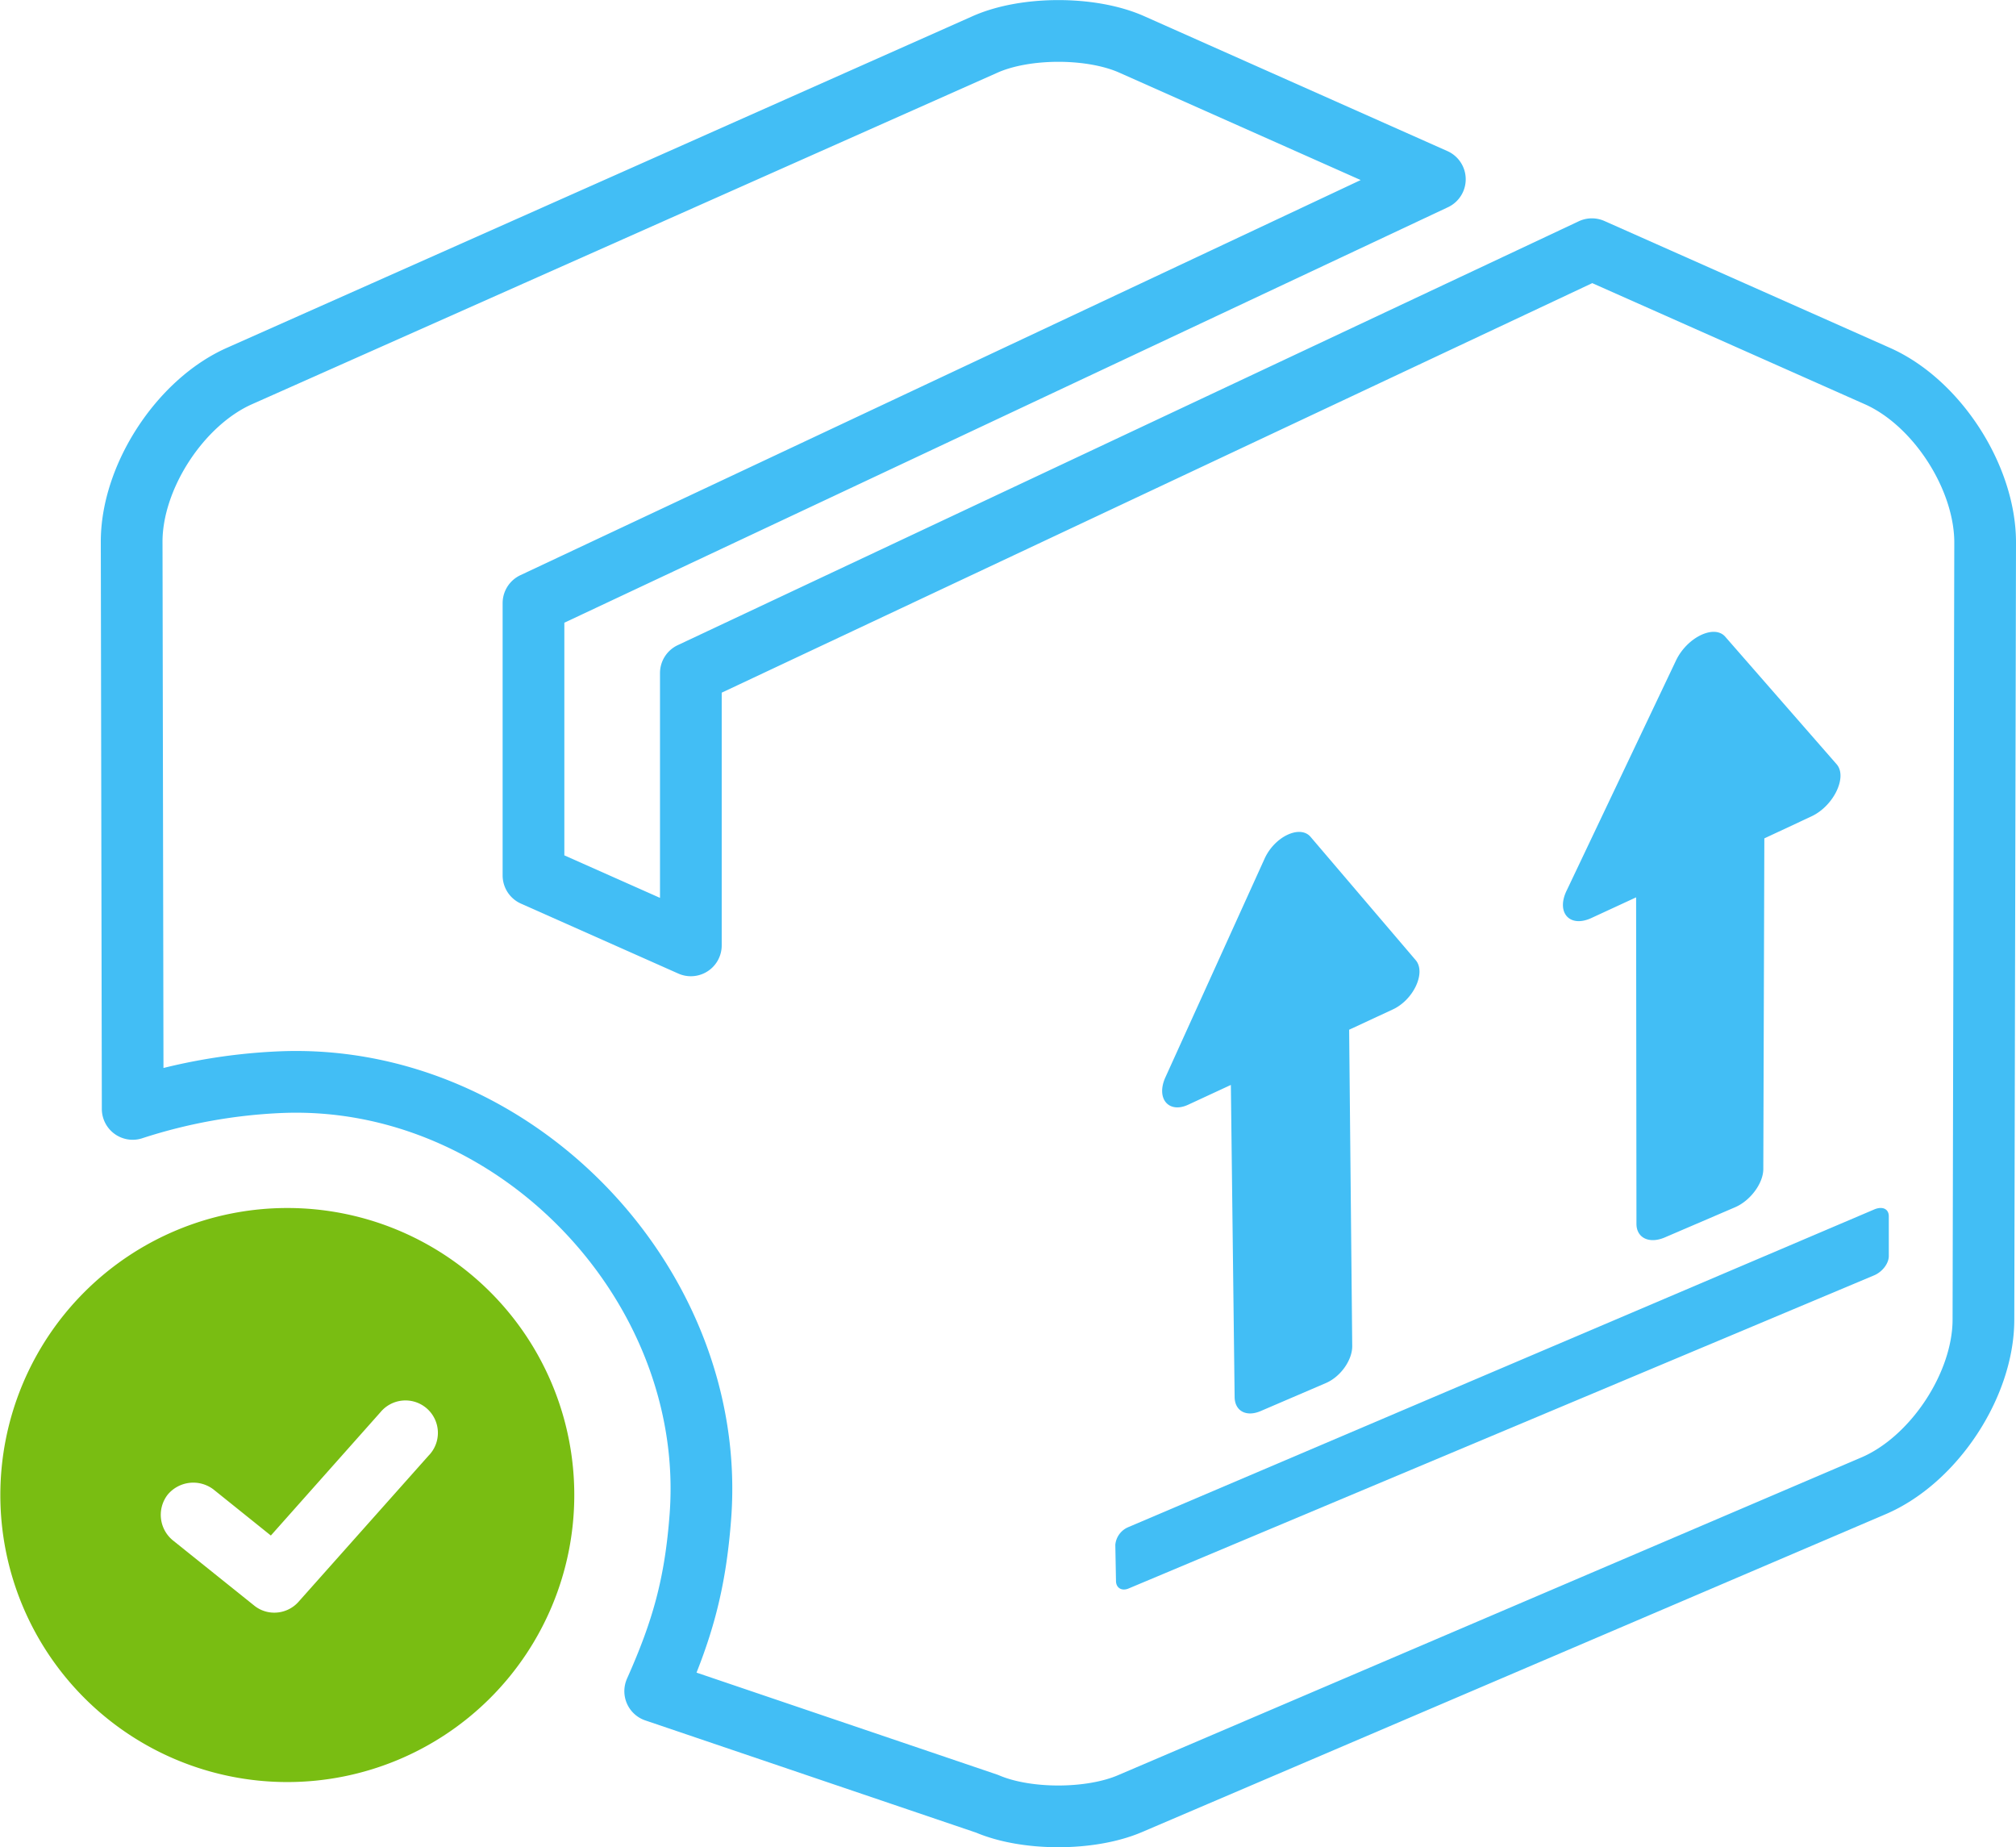 <svg xmlns="http://www.w3.org/2000/svg" viewBox="0 0 588 538.65"><defs><style>.cls-1{fill:none;stroke:#42bef5;stroke-linecap:round;stroke-linejoin:round;stroke-width:18px;}.cls-2{fill:#42bef5;}.cls-3{fill:#79bd12;}</style></defs><g id="Layer_2" data-name="Layer 2"><g id="Capa_1" data-name="Capa 1"><path d="M547.6 109.67l-83.3-37-262.8 123.61v79.4l-45.9-20.4v-79.4l262.9-123.6L330.2 13c-11.8-5.3-31.2-5.3-43 0L69.8 109.67c-17.3 7.7-31.5 29.5-31.4 48.5l.3 165.2a161.07 161.07 0 0 1 43.2-7.8c68.2-2.8 127.3 59 122.4 126.4-1.5 20.3-5.4 33.7-13.2 51.2L287.9 526c11.4 4.9 30.1 4.9 41.6 0l216.9-92.7c17.6-7.5 32.1-29.4 32.1-48.5l.5-226.6c0-19.03-14.1-40.83-31.4-48.53z" class="cls-1"/><path d="M457 259.58l31.8-66.9c3.2-6.8 11.2-10.7 14.4-7l32.5 37.2c3.2 3.7-.9 12.2-7.4 15.2l-13.7 6.4-.3 96.4c0 4.2-3.8 9.3-8.3 11.2l-20.5 8.8c-4.5 1.9-8.2.1-8.2-4l-.1-95.2-13.2 6.1c-6.3 2.8-10.2-1.78-7-8.2zM339.9 314.18l28.9-63.7c2.9-6.5 10.3-10 13.4-6.5l30.7 36c3.1 3.6-.6 11.6-6.7 14.4l-12.7 5.9.9 92.3c0 4-3.3 8.8-7.6 10.7l-19.1 8.2c-4.2 1.8-7.5 0-7.6-4l-1.1-91.1-12.3 5.7c-5.8 2.79-9.6-1.71-6.8-7.9zM550.9 366.27c0 2.2-1.9 4.6-4.2 5.6l-217.4 91.3c-2 .9-3.7 0-3.8-2l-.2-10.7a6.2 6.2 0 0 1 3.7-5.1l217.7-92.7c2.4-1 4.2-.1 4.2 2z" class="cls-2"/><path d="M83.7 352.27A83.7 83.7 0 1 0 167.5 436a83.67 83.67 0 0 0-83.8-83.73zm41.4 72.1l-38 42.7a9.43 9.43 0 0 1-7.1 3.2 9.27 9.27 0 0 1-5.9-2.1l-23.7-19a9.61 9.61 0 0 1-1.5-13.3 9.72 9.72 0 0 1 13.4-1.5L79 447.78l32-36a9.46 9.46 0 1 1 14.1 12.6z" class="cls-3"/></g></g></svg>
